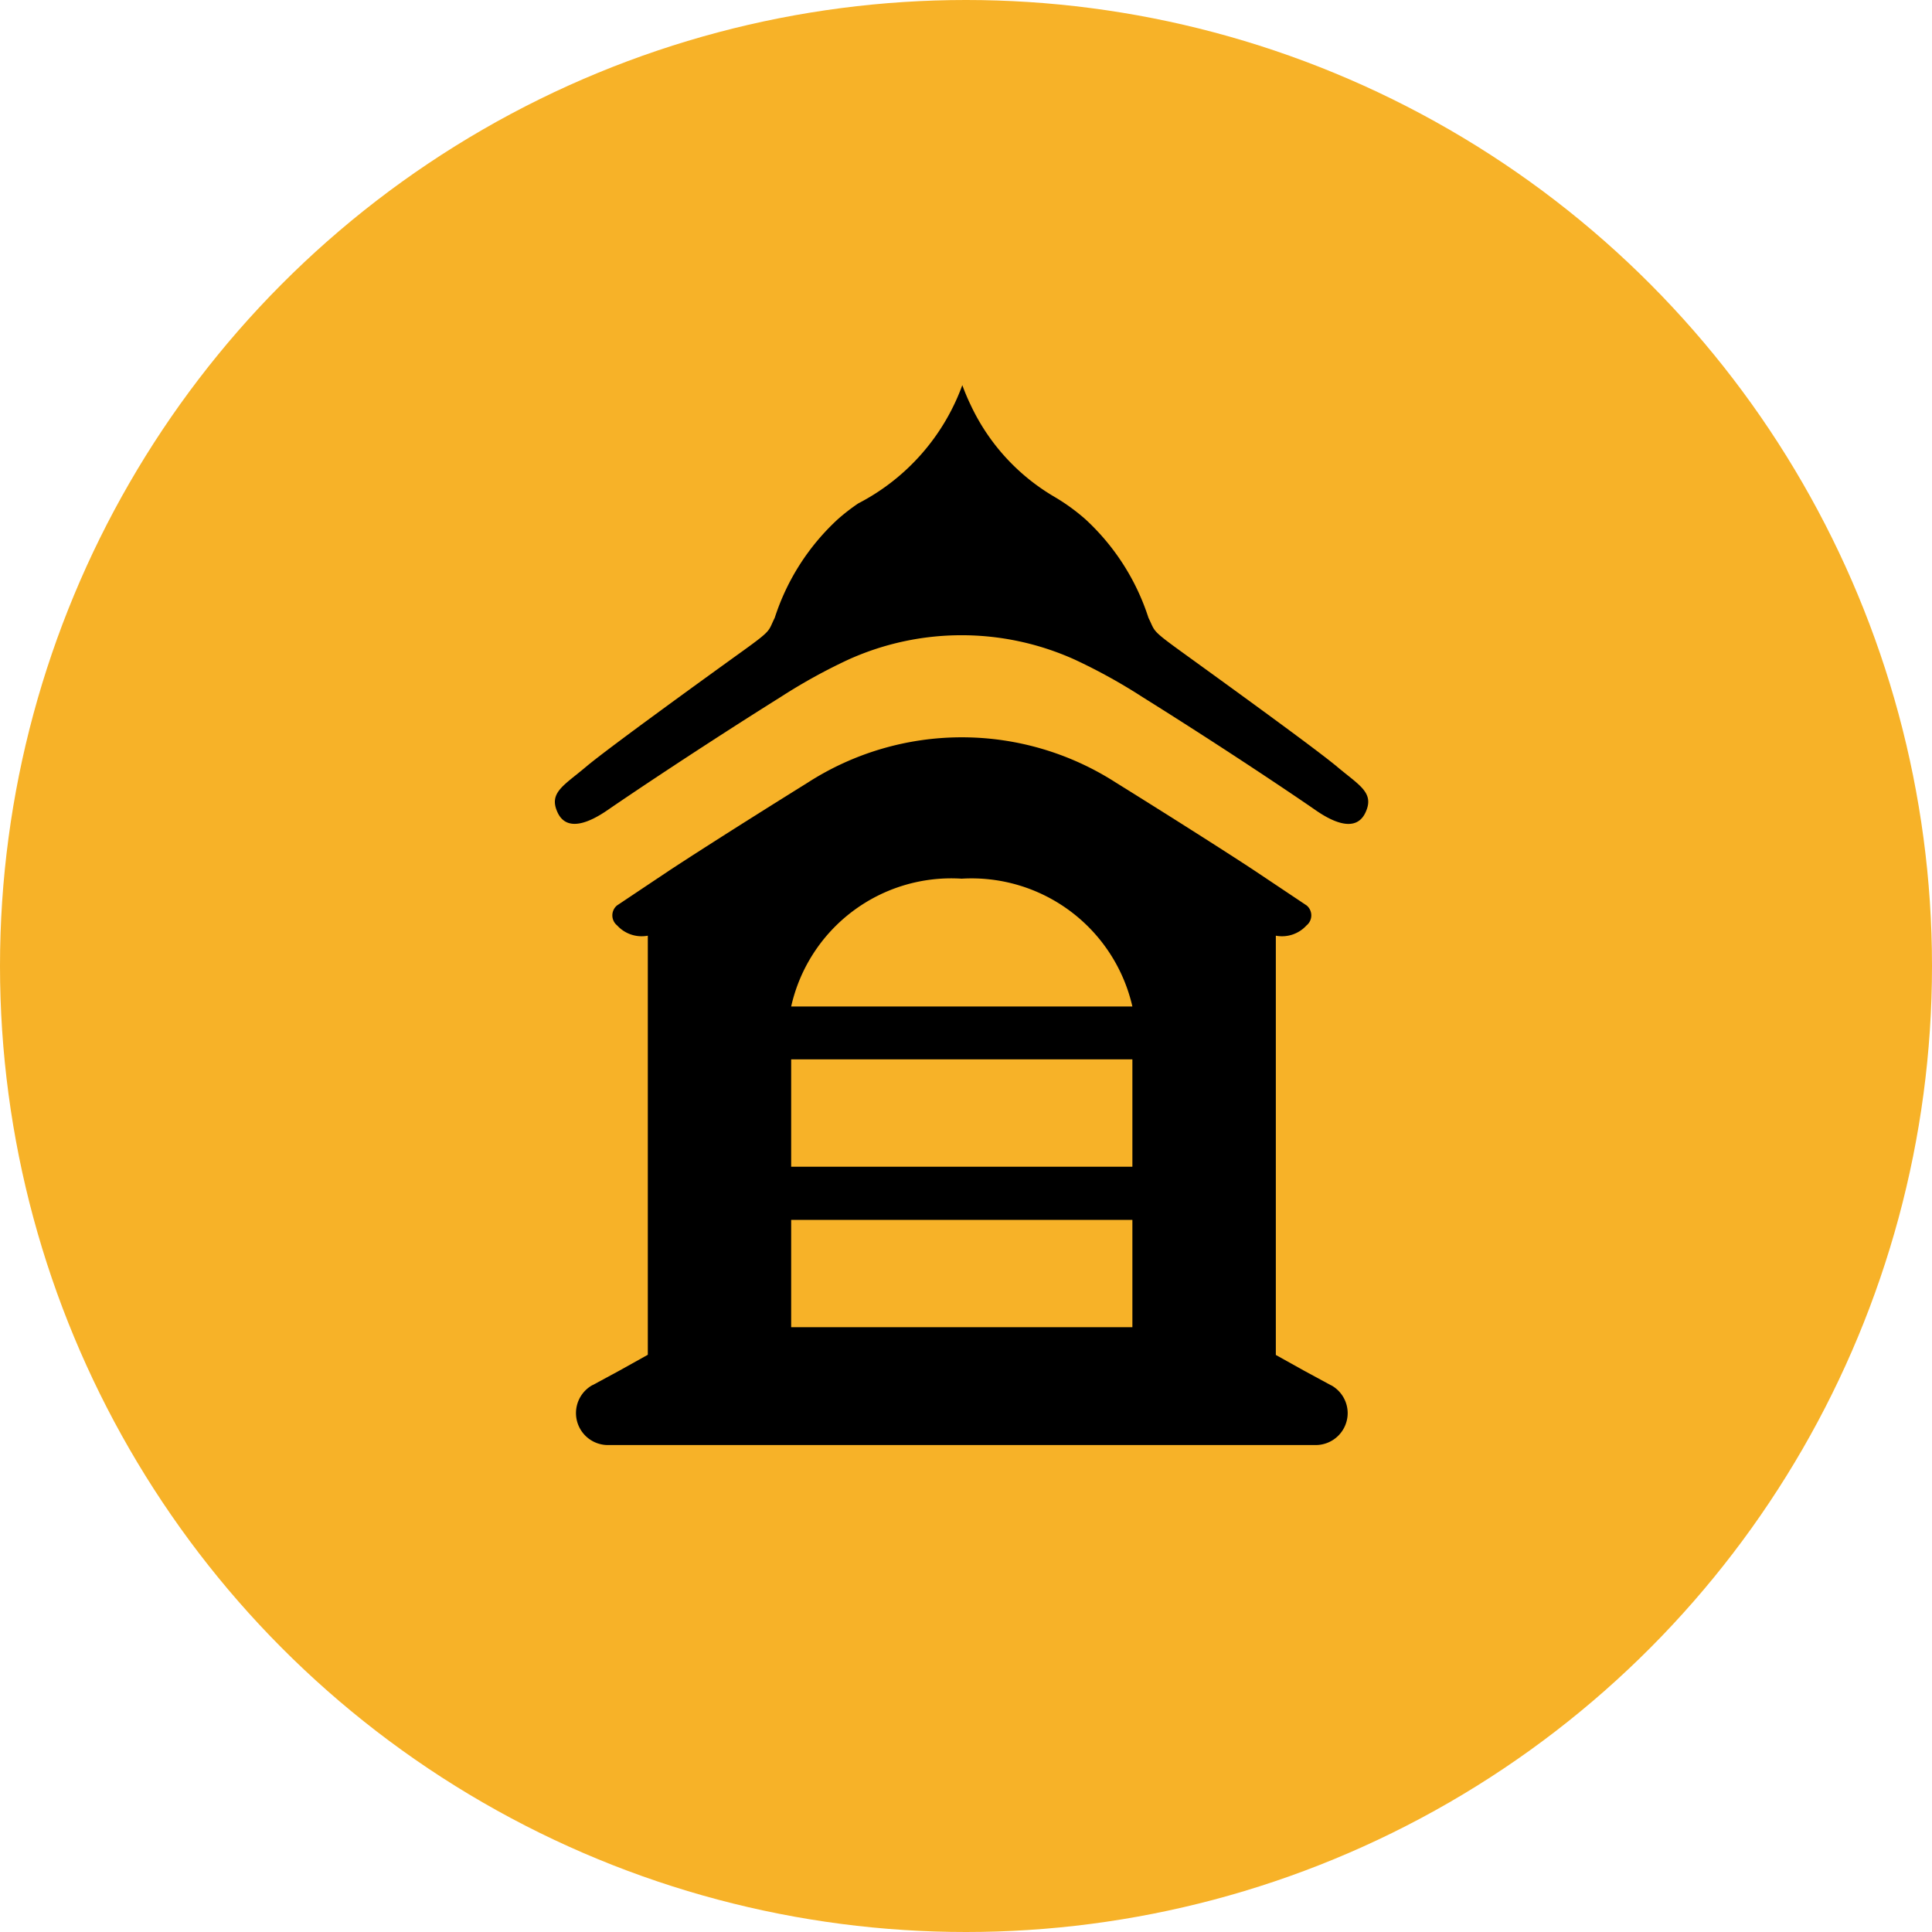 <?xml version="1.0" encoding="UTF-8"?> <svg xmlns="http://www.w3.org/2000/svg" width="65" height="65" viewBox="0 0 65 65"><defs><style>.a{fill:#f7b228;}</style></defs><g transform="translate(-903.634 -538.697)"><circle class="a" cx="32.5" cy="32.5" r="32.5" transform="translate(903.634 538.697)"></circle><g transform="translate(922.305 551.659)"><path d="M1013.1,616.767a1.074,1.074,0,0,0-.557-.942h0l0,0-.006,0-.894-.484-.96-.535V600.7a1.114,1.114,0,0,0,1.031-.344.435.435,0,0,0,.007-.672l-1.719-1.149c-.417-.278-2.04-1.33-4.7-2.985a9.577,9.577,0,0,0-10.367,0c-2.659,1.655-4.281,2.706-4.7,2.985l-1.719,1.149a.435.435,0,0,0,.007.672,1.115,1.115,0,0,0,1.031.344V614.8l-.96.535-.894.484-.006,0,0,0h0a1.076,1.076,0,0,0,.492,2.018h23.85A1.076,1.076,0,0,0,1013.1,616.767Zm-12.983-17.985a5.55,5.55,0,0,1,5.74,4.3h-11.48A5.52,5.52,0,0,1,1000.113,598.782Zm5.74,13.114v1.977h-11.48v-3.612h11.48Zm0-5.4v1.977h-11.48v-3.612h11.48Z" transform="translate(-986.43 -582.182)"></path><path d="M1011.885,580.446c-.751-.632-4.285-3.18-5.279-3.9s-.841-.656-1.069-1.111a7.732,7.732,0,0,0-2.118-3.313,6.724,6.724,0,0,0-.949-.7l-.13-.078-.033-.019a7.037,7.037,0,0,1-2.748-3.042,7.209,7.209,0,0,1-.285-.676,7.285,7.285,0,0,1-3.5,3.978,6.755,6.755,0,0,0-.693.537,7.733,7.733,0,0,0-2.118,3.313c-.228.455-.073.394-1.069,1.111s-4.528,3.265-5.279,3.9-1.267.873-.957,1.539,1.066.343,1.681-.081,3-2.035,5.816-3.8a18.917,18.917,0,0,1,2.289-1.265,9.251,9.251,0,0,1,7.609,0h0a18.935,18.935,0,0,1,2.288,1.265c2.815,1.76,5.2,3.371,5.816,3.8s1.37.748,1.681.081S1012.637,581.078,1011.885,580.446Z" transform="translate(-985.569 -567.611)"></path></g></g></svg> 